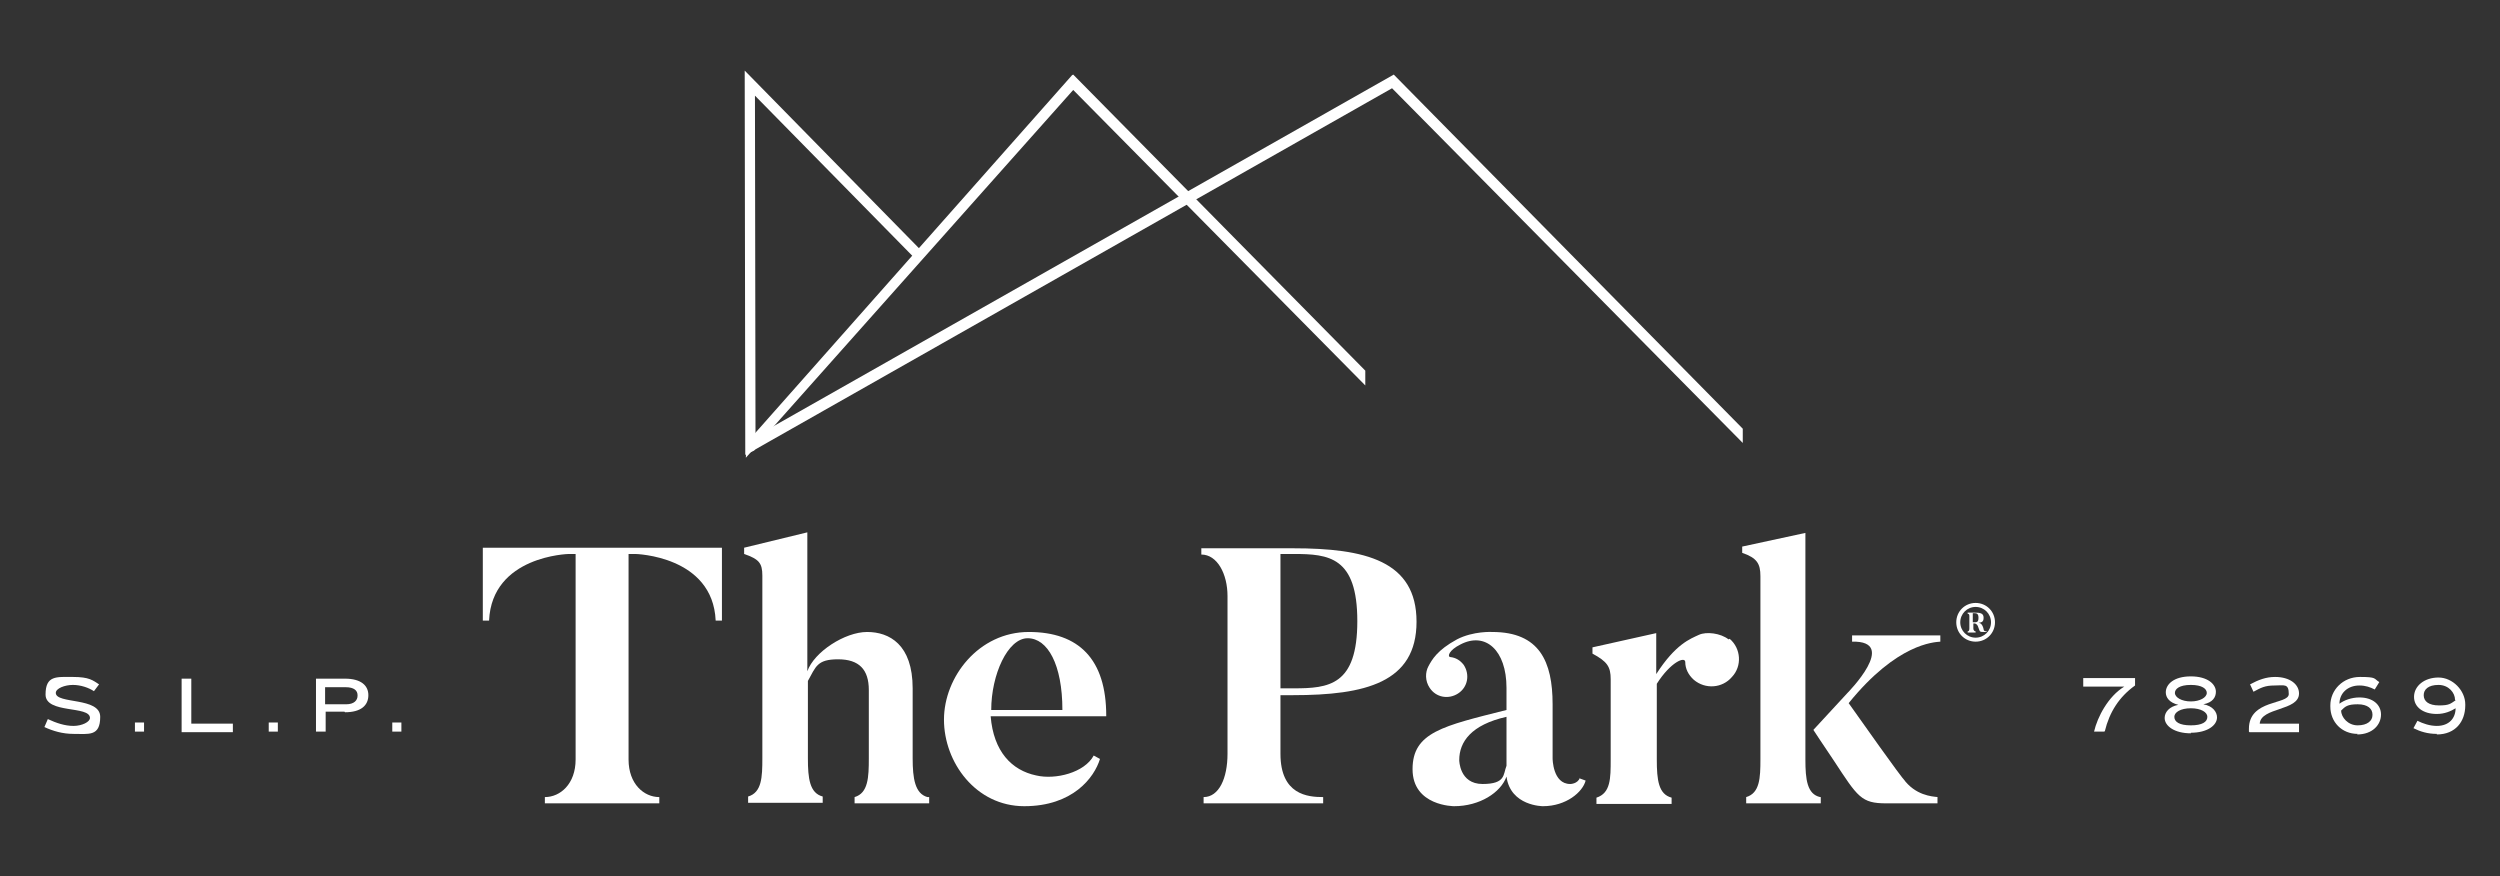 <?xml version="1.0" encoding="UTF-8"?>
<svg id="Capa_1" xmlns="http://www.w3.org/2000/svg" version="1.1" viewBox="0 0 439.1 153.9">
  <rect x="0" y="0" width="439.1" height="153.9" fill="#333333" stroke="none"/>
  <!-- Generator: Adobe Illustrator 29.5.0, SVG Export Plug-In . SVG Version: 2.1.0 Build 137)  -->
  <defs>
    <style>
      .st0 {
        fill: #fff;
      }
    </style>
  </defs>
  <g>
    <g>
      <path class="st0" d="M12.9,128.9c-1.9,0-3.6-.5-5.1-1.2l.6-1.4c1.5.7,3,1.2,4.5,1.2s2.9-.7,2.9-1.4c0-2.2-7.8-.7-7.8-4.1s1.9-3.1,4.8-3.1,3.5.6,4.6,1.3l-.9,1.2c-.9-.6-2.3-1.1-3.7-1.1s-3,.6-3,1.4c0,2,7.8.7,7.8,4.2s-2,3-4.8,3Z"/>
      <path class="st0" d="M23.7,128.5v-1.6h1.6v1.6h-1.6Z"/>
      <path class="st0" d="M31.9,128.5v-9.3h1.7v7.9h7.3v1.5h-9Z"/>
      <path class="st0" d="M47.2,128.5v-1.6h1.6v1.6h-1.6Z"/>
      <path class="st0" d="M60.5,125h-3.3v3.5h-1.7v-9.3h5.1c2.8,0,4.1,1.2,4.1,2.9h0c0,1.8-1.3,3-4.1,3ZM62.8,122.1c0-.8-.6-1.4-2.1-1.4h-3.6v3h3.7c1.4,0,2-.7,2-1.5h0Z"/>
      <path class="st0" d="M68.9,128.5v-1.6h1.6v1.6h-1.6Z"/>
      <path class="st0" d="M369.6,128.5h-1.8c.6-2.6,2.5-6.2,5.3-7.9h-7.2v-1.5h9.1v1.3c-2.8,2-4.5,4.7-5.3,8Z"/>
      <path class="st0" d="M384.8,128.8c-2.9,0-4.6-1.3-4.6-2.7h0c0-1,.8-2,2.4-2.3-1.6-.4-2.2-1.3-2.2-2.2h0c0-1.4,1.4-2.8,4.4-2.8s4.4,1.4,4.4,2.7h0c0,1-.6,1.9-2.2,2.2,1.7.3,2.4,1.4,2.4,2.3h0c0,1.4-1.7,2.7-4.6,2.7ZM387.7,125.9c0-.8-1.1-1.5-2.9-1.5s-2.9.7-2.9,1.5h0c0,.9.9,1.5,2.9,1.5s2.9-.6,2.9-1.5h0ZM387.6,121.7c0-.7-.8-1.4-2.8-1.4s-2.8.7-2.8,1.4h0c0,.8,1.2,1.5,2.8,1.5s2.8-.7,2.8-1.5h0Z"/>
      <path class="st0" d="M395,128.5v-.5c0-5.2,7-4.2,7-6.1s-.8-1.5-2.5-1.5-2.4.4-3.7,1.1l-.6-1.3c1.5-.8,2.8-1.3,4.4-1.3,2.6,0,4.2,1.3,4.2,2.9,0,3.1-6.7,2.4-6.9,5.3h6.9v1.5h-8.7Z"/>
      <path class="st0" d="M414.1,128.9c-2.8,0-4.8-2.1-4.8-4.8v-.2c0-2.7,2.2-5,5.2-5s2.4.3,3.4.9l-.8,1.3c-.8-.4-1.6-.7-2.7-.7-2.1,0-3.5,1.4-3.5,3.2h0c.8-.6,2.1-1.1,3.5-1.1,2.4,0,3.8,1.3,3.8,3h0c0,1.8-1.5,3.5-4.2,3.5ZM416.7,125.5c0-1-.8-1.8-2.6-1.8s-2.2.4-2.9,1.1h0c0,1.2,1.2,2.6,2.9,2.6s2.6-.8,2.6-1.8h0Z"/>
      <path class="st0" d="M428,128.9c-1.6,0-2.9-.4-4.1-1l.7-1.3c1,.5,2.2.9,3.4.9,2.2,0,3.3-1.4,3.3-3.1h0c-.8.5-1.9,1-3.3,1-2.4,0-4-1.2-4-3h0c0-1.9,1.8-3.4,4.3-3.4s4.7,2.3,4.7,4.7v.2c0,2.8-1.7,5.1-5,5.1ZM431.2,122.9c0-1.2-1.1-2.6-2.9-2.6s-2.6.8-2.6,1.8h0c0,1.1.9,1.8,2.7,1.8s2-.3,2.9-.9h0Z"/>
    </g>
    <g>
      <g>
        <g>
          <path class="st0" d="M126.8,96.2v12.8h-1.1c-.5-11.4-14.1-11.7-14.1-11.7h-1.2v36.1c0,4.3,2.7,6.6,5.4,6.6v1.1h-20.1v-1.1c2.7,0,5.4-2.3,5.4-6.6v-36.1h-1.2s-13.5.3-14,11.7h-1.1v-12.8h41.9Z"/>
          <path class="st0" d="M163.2,140v1.1h-13.1v-1.1c2.4-.7,2.5-3.5,2.5-6.8v-12c0-3.6-1.7-5.4-5.4-5.4s-3.9,1.3-5.3,3.8v13.6c0,3.5.3,6.1,2.6,6.7v1.1h-13.1v-1.1c2.4-.7,2.5-3.4,2.5-6.7v-32.1c0-2.2-.6-2.9-3.2-3.8v-1.1l11.1-2.7v24.4c1.2-3.4,6.6-6.9,10.5-6.9s8,2.2,8,9.9v12.3c0,3.5.4,6.2,2.6,6.8Z"/>
          <path class="st0" d="M194.3,125.8h-20.3c.5,6.2,3.7,9.5,8,10.4,3.4.8,8.5-.5,10.1-3.5l1.1.6c-1,3.3-4.8,8.3-13.3,8.3s-14.1-7.7-14.1-15.2,6.1-15.4,14.9-15.4,13.6,4.8,13.6,14.7ZM186.6,124.7c0-8-2.6-12.6-6.1-12.6s-6.4,6.4-6.4,12.6h12.5Z"/>
        </g>
        <path class="st0" d="M224.9,122v10.4c0,7.2,4.8,7.6,7.5,7.6v1.1h-21v-1.1c2.7,0,4.2-3.3,4.2-7.6v-27.7c0-3.9-1.8-7.3-4.6-7.3v-1.1h16.1c12.7,0,21.7,2.2,21.7,12.9s-9,12.9-21.7,12.9h-2.3ZM224.9,120.9h2.3c6.2,0,11.2-.5,11.2-11.8s-5-11.8-11.2-11.8h-2.3v23.6Z"/>
        <path class="st0" d="M277.4,136.7l1.1.4c-.5,2-3.4,4.5-7.5,4.5,0,0-5.7,0-6.4-5.2-1,2.8-4.7,5.2-9.2,5.2,0,0-7.3,0-7.3-6.5s5.4-7.6,16.5-10.4v-3.9c0-6.6-3.7-9.9-8.1-7.6-2,1-2.3,2.1-1.8,2.2,1,.1,1.8.6,2.4,1.4,1.1,1.7.7,3.9-1,5-1.7,1.1-3.9.7-5-1-.8-1.2-.8-2.7-.2-3.8s1.5-2.8,5-4.7c2.9-1.5,6.2-1.3,6.2-1.3,8.3,0,10.6,5.2,10.6,12.7v9.5s0,4.5,3.1,4.5c0,0,1.3,0,1.7-1.1ZM264.6,125.9c-6.2,1.4-8.3,4.4-8.3,7.6,0,0,0,4.2,4.1,4.2s3.6-1.7,4.2-3.2v-8.6Z"/>
        <path class="st0" d="M303.8,112.2c2,1.7,2.2,4.8.4,6.7-1.7,2-4.7,2.2-6.7.5-1-.9-1.5-2-1.5-3.1s-2.6,0-5,3.8v13.3c0,3.6.3,6.1,2.6,6.7v1.1h-13.2v-1.1c2.5-.8,2.5-3.4,2.5-6.7v-14.1c0-2.2-.6-3.1-3.2-4.5v-1.1l11.2-2.5v7.2c3.4-5.3,6-6.2,7.5-6.9,1.3-.6,3.8-.3,5.2.8Z"/>
        <path class="st0" d="M319.8,140v1.1h-13.1v-1.1c2.4-.7,2.5-3.4,2.5-6.6v-32.2c0-2.2-.6-3.2-3.2-4.1v-1.1l11.1-2.4v39.8c0,3.5.3,6.1,2.6,6.6ZM340.3,140v1.1h-9c-4.4,0-5-1.1-9.2-7.5-1.9-2.8-3.6-5.4-3.6-5.4l6-6.5s9.1-9.2.8-9v-1.1h15.5v1.1c-1.1.1-7.6.3-16.1,10.8,9.4,13.3,9.6,13.3,9.6,13.3,2.1,2.9,5,3.1,6.1,3.2Z"/>
      </g>
      <path class="st0" d="M350.4,109.3c0,1.9-1.5,3.4-3.4,3.4s-3.4-1.5-3.4-3.4,1.5-3.4,3.4-3.4,3.4,1.5,3.4,3.4ZM349.7,109.3c0-1.5-1.2-2.7-2.7-2.7s-2.7,1.2-2.7,2.7,1.2,2.7,2.7,2.7,2.7-1.2,2.7-2.7ZM348.9,110.8v.2h-.4c-.9,0-.7,0-1.1-1-.2-.5-.6-.5-.6-.5h-.2v.9c0,.3.2.5.4.5v.2h-1.4v-.2c.2,0,.3-.2.3-.5v-2.2c0-.3-.1-.4-.3-.4v-.2h1.2c1,0,1.6.1,1.6.9s-.4.8-.9.9c.3,0,.7.2.9,1.1,0,.4.4.4.6.4ZM347.5,108.5c0-.8-.4-.8-.8-.8h-.2v1.6h.2c.5,0,.8,0,.8-.8Z"/>
    </g>
  </g>
  <polygon class="st0" points="130.8 12.4 130.8 12.9 130.9 79.9 132.5 79.1 132.7 78.7 132.6 16.8 160.8 45.5 162 44.2 130.8 12.4"/>
  <polygon class="st0" points="244.8 13.1 131.2 77.5 131.9 79.1 132 79.3 132.2 79.2 244.5 15.5 306.1 77.8 306.1 75.3 244.8 13.1"/>
  <polygon class="st0" points="188.5 13.1 188.3 13.2 131.1 77.8 131 80.4 188.5 15.8 239.8 67.7 239.8 65.1 188.5 13.1"/>
</svg>